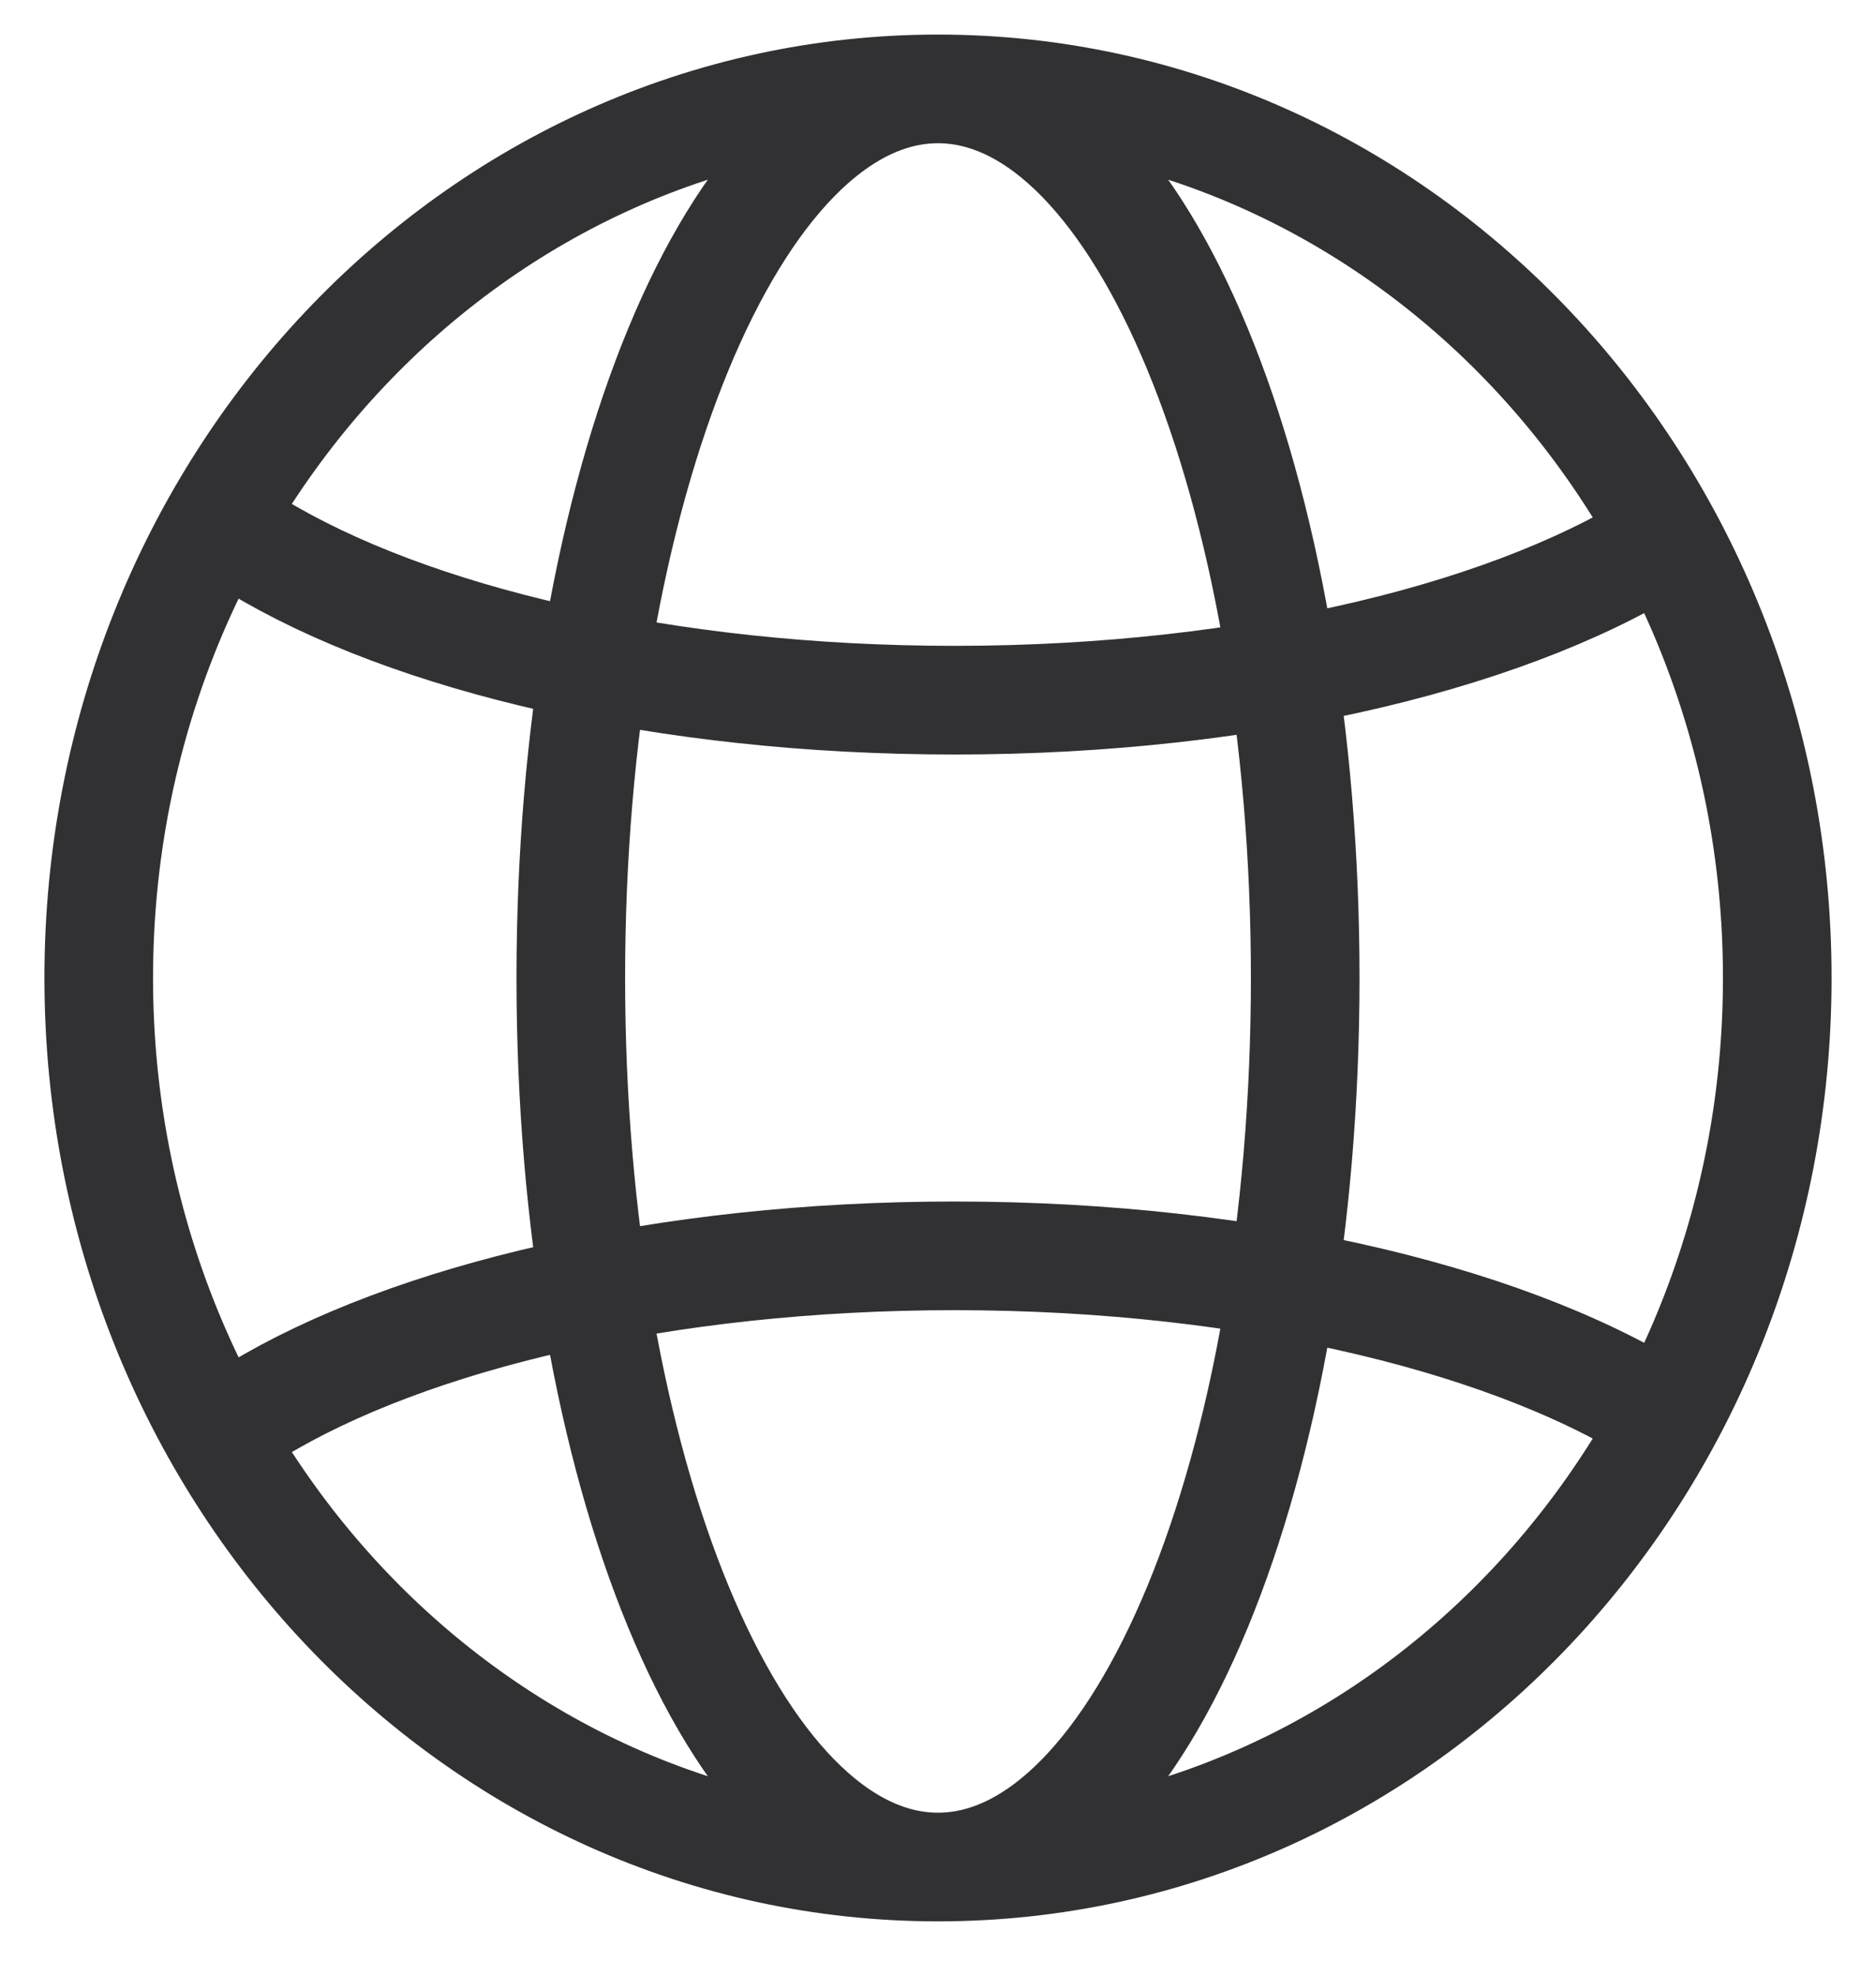 <svg width="19" height="20" viewBox="0 0 19 20" fill="none" xmlns="http://www.w3.org/2000/svg">
<path d="M9.5 18.9C14.194 18.9 18 14.871 18 9.9C18 4.93 14.194 0.9 9.5 0.9M9.5 18.9C4.806 18.9 1 14.871 1 9.9C1 4.93 4.806 0.9 9.5 0.9M9.5 18.9C7.446 18.9 5.781 14.871 5.781 9.9C5.781 4.93 7.446 0.9 9.5 0.9M9.5 18.9C11.554 18.9 13.219 14.871 13.219 9.9C13.219 4.93 11.554 0.9 9.5 0.9M2.594 14.275C4.151 13.331 6.738 12.713 9.667 12.713C12.723 12.713 15.408 13.386 16.938 14.4M2.594 5.526C4.151 6.47 6.738 7.088 9.667 7.088C12.723 7.088 15.408 6.415 16.938 5.4" stroke="#313032" stroke-width="1.1"/>
</svg>
